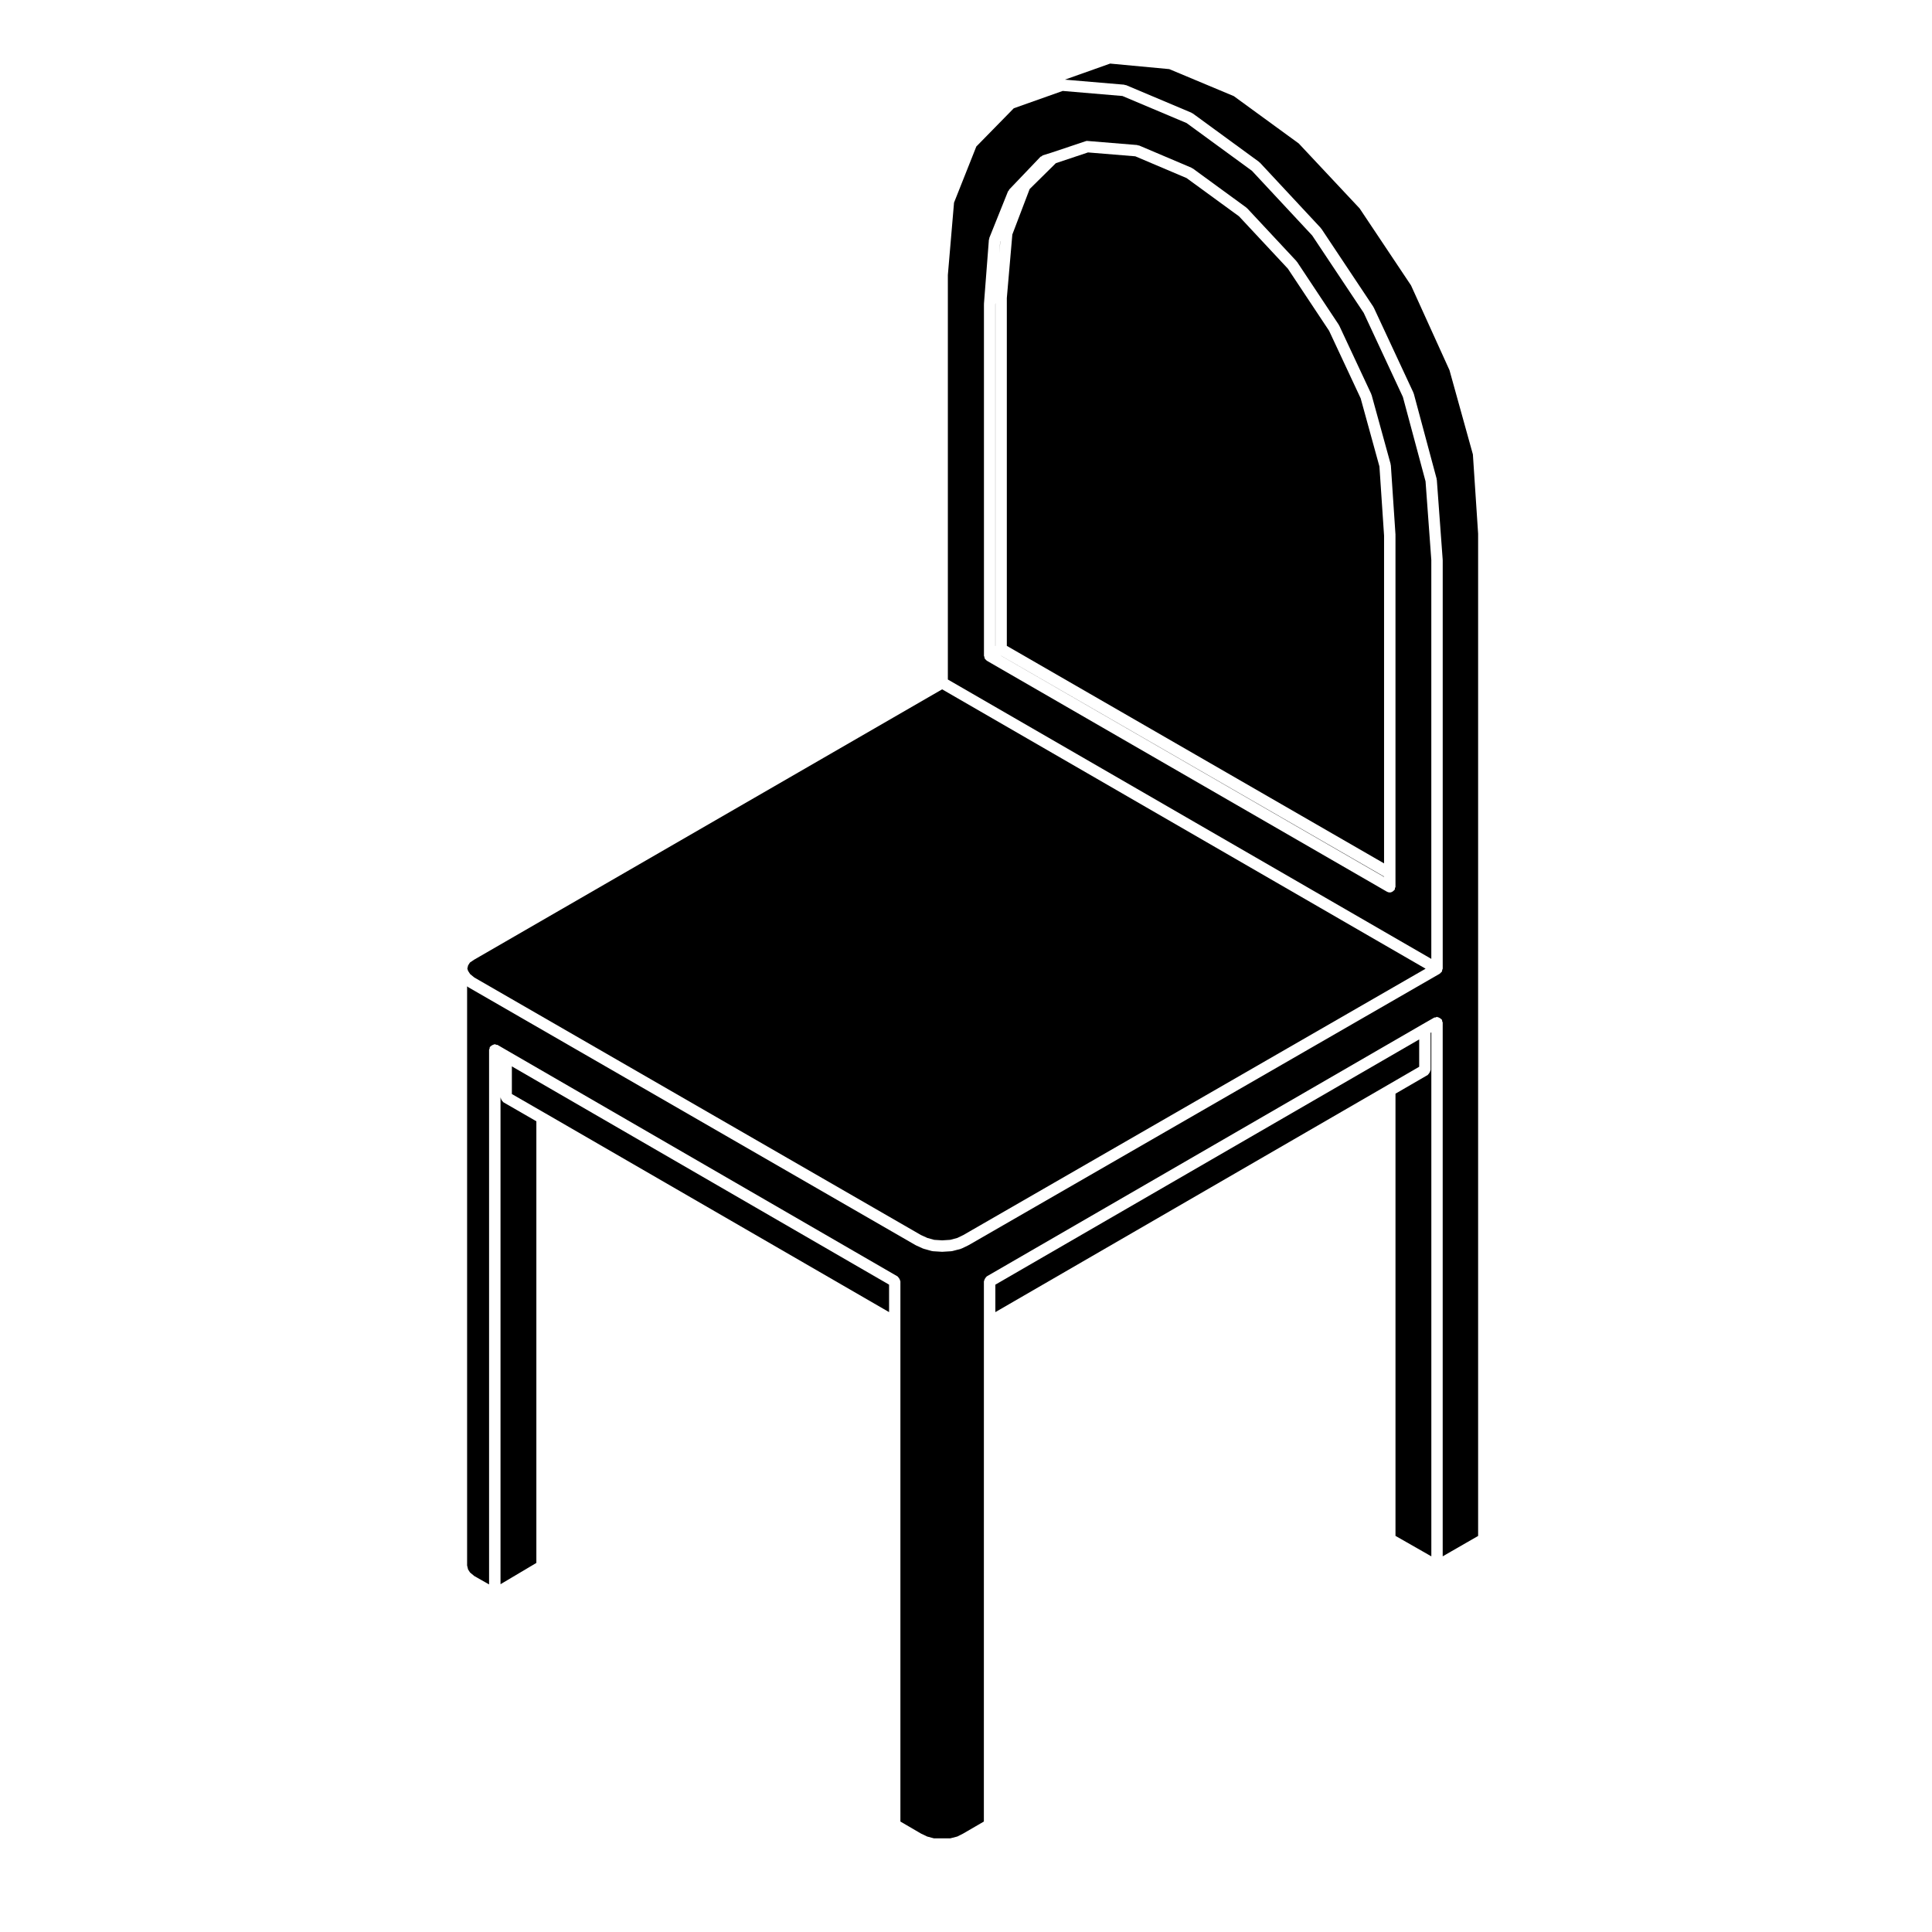 <?xml version="1.0" encoding="UTF-8"?>
<!-- Uploaded to: ICON Repo, www.svgrepo.com, Generator: ICON Repo Mixer Tools -->
<svg fill="#000000" width="800px" height="800px" version="1.1" viewBox="144 144 512 512" xmlns="http://www.w3.org/2000/svg">
 <g>
  <path d="m407.77 315.18 0.027-0.02v-90.867l-0.027 0.383z"/>
  <path d="m409.29 317.79 101.5 58.594v-0.09l-101.48-58.512z"/>
  <path d="m504.59 249.56-8.363-17.891-10.934-16.477-12.934-13.859-13.902-10.141-13.59-5.769-12.535-1.027-8.52 2.848-6.945 6.856-4.586 12.047-1.461 16.84v92.172l99.973 57.648v-86.863l-1.227-18.316z"/>
  <path d="m408.82 211.13 0.281-3.234-0.039 0.098z"/>
  <path d="m277.27 435.95c-0.16-0.117-0.246-0.273-0.344-0.441-0.102-0.176-0.188-0.312-0.211-0.52-0.012-0.066-0.074-0.105-0.074-0.176v129.02l9.5-5.644v-117.04l-8.746-5.043c-0.07-0.035-0.074-0.117-0.125-0.164z"/>
  <path d="m268.58 402.13 1.121 0.918 118.36 68.246 1.703 0.777 1.812 0.5 2.106 0.133 2.117-0.133 1.902-0.504 1.578-0.762 122.52-70.59-128.12-74.035-124.04 71.656-1.102 0.746-0.48 0.75-0.207 0.844 0.184 0.594z"/>
  <path d="m279.65 433.93 8.75 5.043h0.008l91.207 52.75v-7.277l-99.965-57.844z"/>
  <path d="m523.32 292.52-1.535-20.957-6.004-22.363-10.387-22.293-13.648-20.5-15.973-17.148-17.32-12.652-17-7.168-15.824-1.34-12.965 4.594-9.93 10.137-5.906 14.871-1.637 19.176v107.2l128.12 74.035v-105.59zm-9.504-6.672v93.156c0 0.141-0.109 0.23-0.145 0.359-0.035 0.133 0.02 0.277-0.055 0.398-0.051 0.082-0.125 0.117-0.188 0.188-0.059 0.07-0.109 0.117-0.18 0.176-0.273 0.227-0.59 0.387-0.941 0.387-0.258 0-0.52-0.066-0.754-0.203l-106.04-61.211c-0.012-0.004-0.012-0.02-0.02-0.023-0.066-0.039-0.105-0.109-0.16-0.16-0.07-0.059-0.121-0.105-0.18-0.18-0.059-0.07-0.141-0.105-0.188-0.188-0.035-0.066 0-0.133-0.023-0.195-0.055-0.125-0.086-0.23-0.102-0.367-0.012-0.07-0.082-0.109-0.082-0.188l-0.004-93.176c0-0.023 0.023-0.035 0.023-0.059 0-0.02-0.02-0.035-0.02-0.059l1.309-16.984c0.004-0.086 0.09-0.121 0.105-0.203 0.02-0.086-0.035-0.16 0-0.246l4.961-12.359c0.039-0.102 0.152-0.121 0.207-0.211 0.055-0.086 0.035-0.191 0.105-0.266l8.281-8.672c0.098-0.102 0.23-0.086 0.344-0.152 0.109-0.074 0.16-0.207 0.297-0.246l2.176-0.68h0.004l9.008-3.012c0.223-0.102 0.465-0.156 0.727-0.109l13.094 1.074c0.09 0.012 0.133 0.09 0.215 0.109 0.086 0.02 0.168-0.035 0.25 0l13.957 5.926c0.059 0.023 0.074 0.102 0.125 0.125 0.055 0.035 0.117 0.004 0.172 0.047l14.188 10.352c0.047 0.031 0.035 0.09 0.074 0.121 0.047 0.035 0.105 0.023 0.141 0.066l13.09 14.031c0.035 0.035 0.02 0.09 0.047 0.125 0.031 0.035 0.086 0.031 0.105 0.07l11.062 16.672c0.023 0.035 0.004 0.086 0.023 0.117 0.02 0.039 0.07 0.039 0.086 0.082l8.48 18.129c0.02 0.047-0.012 0.086 0.004 0.125 0.02 0.047 0.07 0.059 0.086 0.105l5.055 18.344c0.016 0.055-0.031 0.102-0.02 0.152 0.012 0.059 0.07 0.086 0.074 0.145l1.234 18.461c0 0.02-0.02 0.035-0.02 0.059-0.008 0.02 0.012 0.027 0.012 0.047z"/>
  <path d="m528.13 242.1-10.195-22.469-13.621-20.398-16.133-17.215-17.207-12.543-17.109-7.16-15.664-1.465-11.992 4.258 15.734 1.336c0.09 0.012 0.133 0.09 0.215 0.109 0.086 0.02 0.16-0.035 0.242 0l17.383 7.332c0.059 0.023 0.074 0.102 0.125 0.125 0.051 0.023 0.121 0.004 0.176 0.047l17.578 12.844c0.047 0.035 0.039 0.098 0.082 0.125 0.039 0.031 0.102 0.023 0.137 0.066l16.156 17.348c0.031 0.035 0.02 0.086 0.047 0.117 0.031 0.039 0.086 0.035 0.105 0.074l13.766 20.68c0.023 0.035 0.004 0.082 0.023 0.117 0.02 0.035 0.07 0.039 0.086 0.082l10.504 22.547c0.02 0.047-0.012 0.09 0.004 0.133 0.02 0.047 0.074 0.066 0.09 0.109l6.066 22.59c0.016 0.055-0.031 0.105-0.02 0.156 0.012 0.051 0.059 0.074 0.066 0.125l1.559 21.195c0 0.02-0.02 0.035-0.016 0.055 0 0.02 0.02 0.035 0.02 0.055v108.24c0 0.074-0.07 0.117-0.082 0.188-0.02 0.137-0.047 0.242-0.102 0.363-0.023 0.07 0.016 0.141-0.023 0.207-0.047 0.082-0.125 0.117-0.188 0.188-0.059 0.07-0.109 0.117-0.18 0.176-0.066 0.055-0.105 0.137-0.18 0.176-0.004 0.004-0.004 0.012-0.004 0.012h-0.004c-0.004 0.004-0.004 0.004-0.012 0.012l-124.84 71.93c-0.02 0.012-0.047 0.004-0.066 0.02-0.016 0.004-0.02 0.023-0.035 0.035l-1.738 0.836c-0.066 0.031-0.133 0.023-0.191 0.047-0.035 0.012-0.047 0.047-0.074 0.055l-2.195 0.578c-0.09 0.023-0.176 0.023-0.262 0.035-0.016 0-0.02 0.016-0.035 0.016l-2.352 0.145h-0.098-0.098l-2.348-0.145c-0.016 0-0.02-0.016-0.035-0.016-0.098-0.012-0.18-0.016-0.277-0.039l-2.102-0.578c-0.023-0.004-0.031-0.035-0.055-0.047-0.055-0.016-0.109-0.012-0.168-0.035l-1.84-0.836c-0.02-0.012-0.023-0.035-0.047-0.047-0.023-0.016-0.059-0.012-0.086-0.023l-118.54-68.355c-0.039-0.02-0.039-0.07-0.074-0.098-0.039-0.031-0.098-0.016-0.133-0.051l-0.086-0.07v153.48l0.258 1.047 0.523 0.812 1.137 0.941 3.906 2.215v-141.66c0-0.141 0.109-0.23 0.145-0.359 0.035-0.133-0.02-0.277 0.055-0.398 0.035-0.066 0.117-0.07 0.16-0.121 0.121-0.16 0.273-0.242 0.441-0.336 0.176-0.102 0.316-0.188 0.523-0.215 0.07-0.012 0.105-0.074 0.18-0.074 0.141 0 0.23 0.109 0.359 0.145 0.133 0.035 0.277-0.02 0.398 0.055l3.019 1.754 102.98 59.59c0.066 0.039 0.07 0.117 0.121 0.16 0.156 0.121 0.238 0.266 0.336 0.438 0.102 0.176 0.188 0.316 0.215 0.523 0.012 0.07 0.074 0.109 0.074 0.188v143.15l5.473 3.195 1.637 0.781 1.789 0.48h4.297l1.879-0.484 1.496-0.75 5.547-3.223 0.008-132.38v-10.777c0-0.074 0.07-0.117 0.082-0.188 0.023-0.203 0.109-0.344 0.211-0.523 0.105-0.172 0.18-0.312 0.336-0.438 0.055-0.047 0.059-0.121 0.121-0.16l115.35-66.734h0.004c0.004 0 0.004-0.004 0.004-0.004l3.215-1.84c0.125-0.07 0.266-0.02 0.398-0.051 0.125-0.035 0.215-0.145 0.352-0.145 0.074 0 0.117 0.07 0.188 0.082 0.203 0.023 0.344 0.109 0.523 0.211 0.172 0.105 0.316 0.18 0.438 0.344 0.051 0.059 0.125 0.066 0.168 0.125 0.07 0.121 0.02 0.262 0.051 0.395 0.035 0.125 0.145 0.215 0.145 0.352v141.45l9.387-5.402v-265.61l-1.387-21.016z"/>
  <path d="m520.1 419.46-112.32 64.988v7.277l103.77-60.059 8.551-4.965z"/>
  <path d="m523.12 427.57c0 0.074-0.07 0.109-0.082 0.18-0.02 0.203-0.105 0.344-0.211 0.523-0.102 0.172-0.176 0.316-0.336 0.441-0.055 0.047-0.059 0.121-0.121 0.16l-8.551 4.961v117.19l9.5 5.422v-138.85l-0.195 0.109v9.867z"/>
 </g>
</svg>